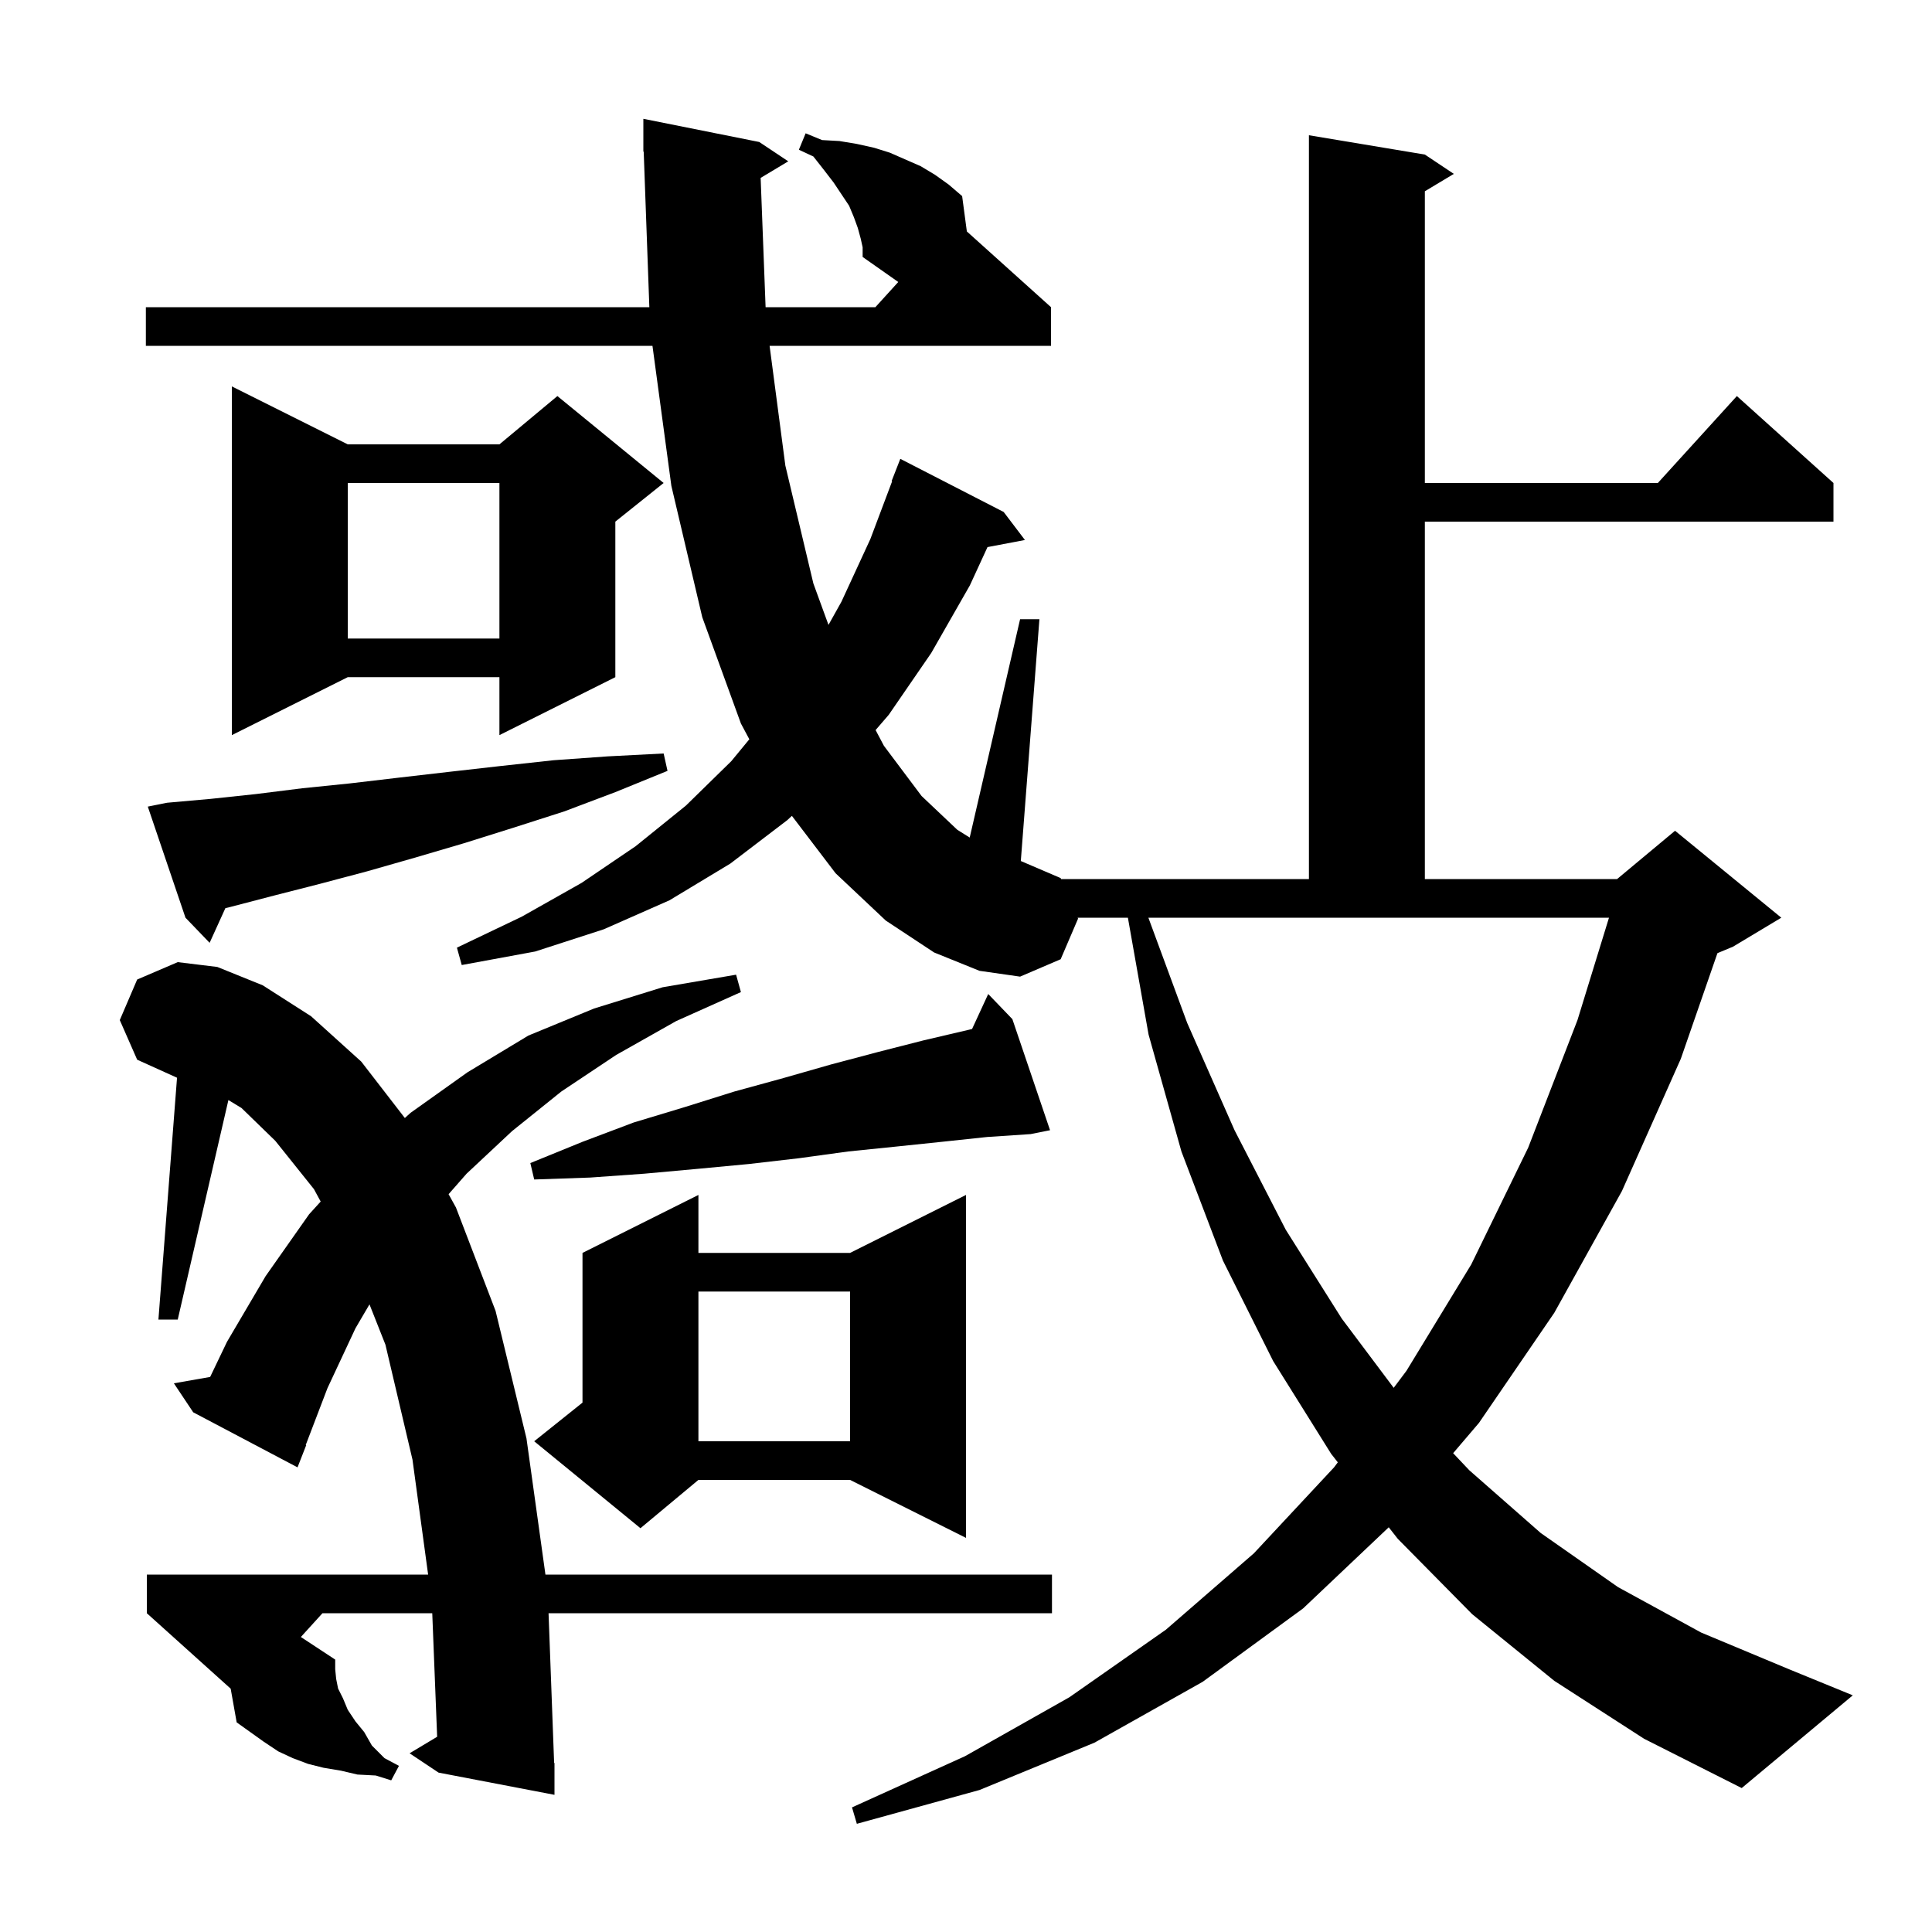 <svg xmlns="http://www.w3.org/2000/svg" xmlns:xlink="http://www.w3.org/1999/xlink" version="1.1" baseProfile="full" viewBox="0 0 200 200" width="200" height="200"><g fill="currentColor"><path d="M 78.742 18.415 L 79.254 31.8 L 90.618 31.8 L 92.989 29.192 L 89.3 26.6 L 89.3 25.6 L 89.1 24.7 L 88.8 23.6 L 88.4 22.5 L 87.9 21.3 L 86.3 18.9 L 85.3 17.6 L 84.2 16.2 L 82.7 15.5 L 83.4 13.8 L 85.1 14.5 L 86.9 14.6 L 88.7 14.9 L 90.5 15.3 L 92.1 15.8 L 95.3 17.2 L 96.8 18.1 L 98.2 19.1 L 99.6 20.3 L 100.088 23.959 L 108.8 31.8 L 108.8 35.8 L 79.668 35.8 L 81.3 48.2 L 84.2 60.4 L 85.764 64.689 L 87.1 62.3 L 90.1 55.8 L 92.355 49.815 L 92.3 49.8 L 93.2 47.5 L 103.9 53.0 L 106.1 55.9 L 102.226 56.635 L 100.4 60.6 L 96.4 67.6 L 92.0 74.0 L 90.642 75.575 L 91.5 77.2 L 95.4 82.4 L 99.1 85.9 L 100.384 86.703 L 105.6 64.1 L 107.6 64.1 L 105.674 89.132 L 109.8 90.9 L 109.843 91.0 L 135.5 91.0 L 135.5 14.0 L 147.5 16.0 L 150.5 18.0 L 147.5 19.8 L 147.5 50.0 L 171.618 50.0 L 179.8 41.0 L 189.8 50.0 L 189.8 54.0 L 147.5 54.0 L 147.5 91.0 L 167.4 91.0 L 173.4 86.0 L 184.4 95.0 L 179.4 98.0 L 177.789 98.671 L 174.0 109.6 L 167.9 123.3 L 160.9 135.9 L 153.1 147.3 L 150.429 150.432 L 152.1 152.2 L 159.5 158.7 L 167.5 164.3 L 176.1 169.0 L 185.2 172.8 L 191.8 175.5 L 180.3 185.1 L 170.2 180.0 L 160.9 174.0 L 152.4 167.1 L 144.7 159.3 L 143.762 158.104 L 134.9 166.5 L 124.5 174.1 L 113.3 180.4 L 101.4 185.3 L 88.7 188.8 L 88.2 187.1 L 99.9 181.8 L 110.7 175.7 L 120.7 168.7 L 129.8 160.8 L 138.1 151.9 L 138.49 151.38 L 137.8 150.5 L 131.8 140.9 L 126.6 130.5 L 122.3 119.2 L 118.9 107.1 L 116.759 95.0 L 111.557 95.0 L 111.6 95.1 L 109.8 99.3 L 105.6 101.1 L 101.4 100.5 L 96.7 98.6 L 91.7 95.3 L 86.5 90.4 L 81.977 84.458 L 81.5 84.9 L 75.6 89.4 L 69.3 93.2 L 62.5 96.2 L 55.4 98.5 L 47.8 99.9 L 47.3 98.1 L 54.0 94.9 L 60.2 91.4 L 65.8 87.6 L 71.0 83.4 L 75.7 78.8 L 77.57 76.529 L 76.7 74.9 L 72.7 63.9 L 69.5 50.3 L 67.543 35.8 L 15.1 35.8 L 15.1 31.8 L 67.22 31.8 L 66.636 15.697 L 66.6 15.7 L 66.6 12.3 L 78.6 14.7 L 81.6 16.7 Z M 45.253 179.788 L 44.747 167.0 L 33.382 167.0 L 31.145 169.461 L 34.7 171.8 L 34.7 172.8 L 34.8 173.8 L 35.0 174.8 L 35.5 175.8 L 36.0 177.0 L 36.8 178.2 L 37.7 179.3 L 38.5 180.7 L 39.8 182.0 L 41.3 182.8 L 40.5 184.3 L 38.9 183.8 L 37.0 183.7 L 35.3 183.3 L 33.5 183.0 L 31.9 182.6 L 30.3 182.0 L 28.8 181.3 L 27.3 180.3 L 24.5 178.3 L 23.88 174.812 L 15.2 167.0 L 15.2 163.0 L 44.319 163.0 L 42.7 151.1 L 39.9 139.2 L 38.249 135.028 L 36.8 137.5 L 33.9 143.7 L 31.65 149.585 L 31.7 149.6 L 30.8 151.9 L 20.0 146.2 L 18.0 143.2 L 21.754 142.541 L 23.5 138.9 L 27.5 132.1 L 32.0 125.7 L 33.197 124.384 L 32.5 123.1 L 28.5 118.1 L 25.0 114.7 L 23.644 113.878 L 18.4 136.6 L 16.4 136.6 L 18.326 111.566 L 14.2 109.7 L 12.4 105.6 L 14.2 101.4 L 18.4 99.6 L 22.5 100.1 L 27.2 102.0 L 32.2 105.2 L 37.4 109.9 L 41.91 115.736 L 42.5 115.2 L 48.4 111.0 L 54.7 107.2 L 61.5 104.4 L 68.6 102.2 L 76.2 100.9 L 76.7 102.7 L 70.0 105.7 L 63.8 109.2 L 58.1 113.0 L 53.0 117.1 L 48.3 121.5 L 46.438 123.622 L 47.2 125.0 L 51.3 135.7 L 54.5 148.9 L 56.463 163.0 L 108.9 163.0 L 108.9 167.0 L 56.786 167.0 L 57.363 182.503 L 57.4 182.5 L 57.4 185.8 L 45.4 183.5 L 42.4 181.5 Z M 66.3 158.2 L 55.3 149.2 L 60.3 145.2 L 60.3 129.7 L 72.3 123.7 L 72.3 129.7 L 88.0 129.7 L 100.0 123.7 L 100.0 159.2 L 88.0 153.2 L 72.3 153.2 Z M 72.3 133.7 L 72.3 149.2 L 88.0 149.2 L 88.0 133.7 Z M 122.9 105.9 L 127.8 117.0 L 133.1 127.3 L 138.9 136.5 L 144.275 143.667 L 145.6 141.9 L 152.3 130.9 L 158.2 118.8 L 163.3 105.6 L 166.562 95.0 L 118.88 95.0 Z M 97.5 118.2 L 92.7 118.7 L 87.8 119.2 L 82.7 119.9 L 77.5 120.5 L 72.2 121.0 L 66.7 121.5 L 61.1 121.9 L 55.3 122.1 L 54.9 120.4 L 60.3 118.2 L 65.6 116.2 L 70.9 114.6 L 76.0 113.0 L 81.1 111.6 L 86.0 110.2 L 90.9 108.9 L 95.6 107.7 L 100.3 106.6 L 100.629 106.519 L 102.3 102.9 L 104.8 105.5 L 108.7 117.0 L 106.7 117.4 L 102.2 117.7 Z M 17.3 83.1 L 21.8 82.7 L 26.5 82.2 L 31.3 81.6 L 36.2 81.1 L 41.3 80.5 L 46.5 79.9 L 51.8 79.3 L 57.3 78.7 L 62.9 78.3 L 68.7 78.0 L 69.1 79.8 L 63.7 82.0 L 58.4 84.0 L 53.1 85.7 L 48.0 87.3 L 42.9 88.8 L 38.0 90.2 L 33.1 91.5 L 28.4 92.7 L 23.8 93.9 L 23.331 94.012 L 21.7 97.6 L 19.2 95.0 L 15.3 83.5 Z M 36.0 46.0 L 51.7 46.0 L 57.7 41.0 L 68.7 50.0 L 63.7 54.0 L 63.7 70.1 L 51.7 76.1 L 51.7 70.1 L 36.0 70.1 L 24.0 76.1 L 24.0 40.0 Z M 36.0 50.0 L 36.0 66.1 L 51.7 66.1 L 51.7 50.0 Z "/></g></svg>